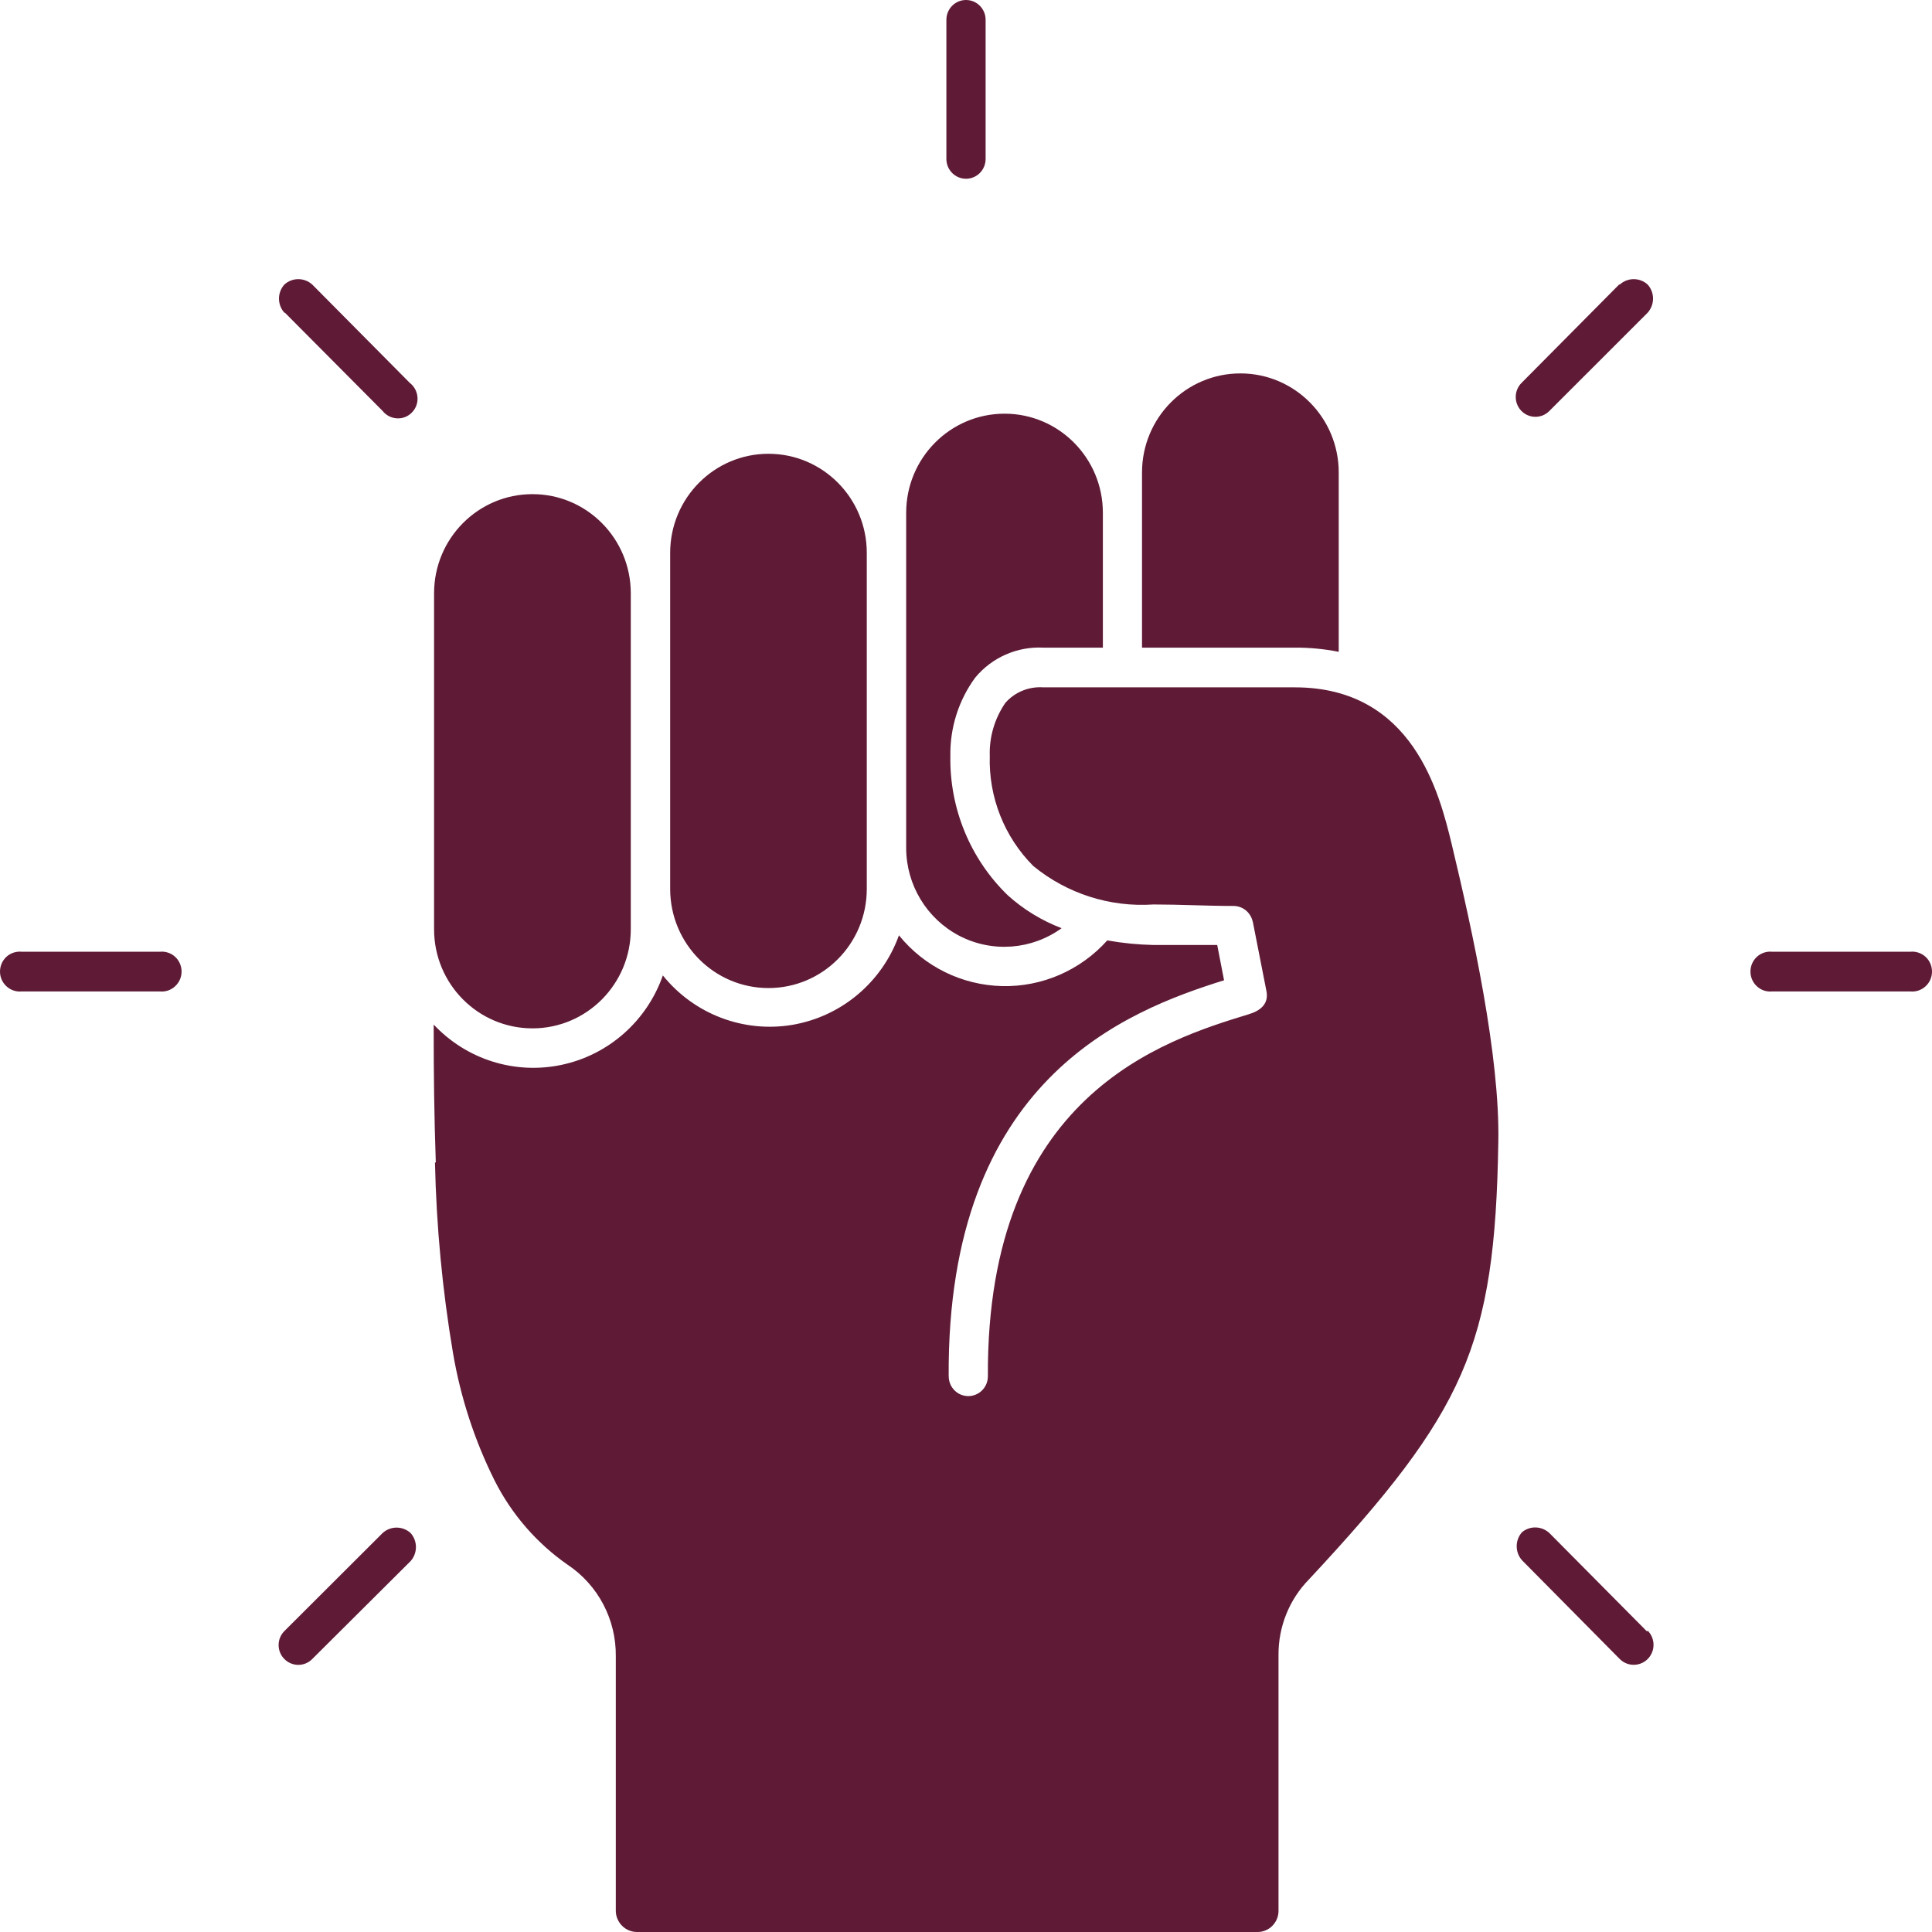 <svg width="65" height="65" viewBox="0 0 65 65" fill="none" xmlns="http://www.w3.org/2000/svg">
<path fill-rule="evenodd" clip-rule="evenodd" d="M55.433 54.86C55.696 55.123 55.696 55.547 55.439 55.812C55.178 56.075 54.757 56.078 54.494 55.815L51.208 52.495C50.967 52.225 50.967 51.816 51.208 51.548C51.477 51.325 51.868 51.339 52.126 51.576L55.414 54.891L55.433 54.86ZM45.04 21.902V15.896C45.04 14.056 43.558 12.563 41.732 12.563C39.903 12.563 38.422 14.056 38.422 15.896V21.789H43.561C44.057 21.786 44.552 21.833 45.04 21.93L45.04 21.902ZM37.105 17.254C37.105 15.411 35.624 13.918 33.798 13.918C31.969 13.918 30.487 15.411 30.487 17.254V28.523C30.487 29.77 31.18 30.916 32.281 31.487C33.384 32.058 34.712 31.956 35.717 31.228C35.049 30.974 34.433 30.598 33.902 30.118C32.642 28.895 31.944 27.198 31.974 25.435C31.958 24.488 32.251 23.561 32.809 22.799C33.373 22.117 34.222 21.745 35.101 21.789H37.105L37.105 17.254ZM29.162 18.601C29.162 16.76 27.681 15.267 25.855 15.267C24.028 15.267 22.547 16.76 22.547 18.601V29.906C22.547 31.749 24.028 33.242 25.855 33.242C27.681 33.242 29.162 31.749 29.162 29.906V18.601ZM21.222 19.959C21.222 18.118 19.741 16.625 17.915 16.625C16.085 16.625 14.604 18.118 14.604 19.959V31.264C14.604 33.105 16.085 34.598 17.915 34.598C19.741 34.598 21.222 33.105 21.222 31.264V19.959ZM14.662 39.112C14.61 37.644 14.588 36.096 14.591 34.47C15.697 35.649 17.331 36.162 18.906 35.823C20.48 35.486 21.767 34.346 22.301 32.817C23.352 34.123 25.02 34.757 26.663 34.479C28.308 34.197 29.674 33.049 30.244 31.468C31.095 32.519 32.36 33.143 33.71 33.176C35.057 33.209 36.35 32.646 37.253 31.639C37.765 31.73 38.285 31.782 38.808 31.793H40.952L41.182 32.98C37.894 34.012 31.859 36.309 31.917 46.304H31.919C31.919 46.672 32.212 46.97 32.577 46.97C32.941 46.97 33.236 46.672 33.236 46.304C33.187 36.838 39.153 35 42.006 34.125C42.392 34.012 42.707 33.78 42.603 33.319L42.149 31.009H42.146C42.08 30.7 41.812 30.48 41.5 30.48C40.602 30.48 39.706 30.43 38.809 30.43C37.346 30.529 35.901 30.068 34.764 29.136C33.79 28.159 33.258 26.82 33.3 25.434C33.278 24.797 33.464 24.171 33.825 23.646C34.146 23.282 34.619 23.091 35.101 23.125H43.562C47.543 23.125 48.427 26.699 48.84 28.396C49.541 31.321 50.467 35.538 50.409 38.422C50.355 41.869 50.067 44.146 49.155 46.236C48.243 48.328 46.675 50.312 44.038 53.138C43.375 53.814 43.008 54.731 43.014 55.68V64.293C43.014 64.481 42.937 64.663 42.803 64.796C42.674 64.925 42.496 65 42.313 65H21.433C21.241 65 21.061 64.925 20.926 64.787C20.795 64.655 20.718 64.476 20.718 64.285V55.724C20.732 54.485 20.121 53.326 19.097 52.644C18.06 51.921 17.216 50.95 16.644 49.818C15.968 48.466 15.497 47.02 15.242 45.529C14.883 43.404 14.681 41.26 14.634 39.107L14.662 39.112ZM10.505 55.816C10.248 56.078 9.829 56.078 9.569 55.818C9.309 55.559 9.309 55.137 9.566 54.877L12.874 51.576C13.139 51.334 13.547 51.334 13.813 51.576C14.054 51.844 14.054 52.255 13.813 52.523L10.505 55.816ZM0.734 33.356C0.548 33.375 0.359 33.314 0.219 33.184C0.079 33.058 0 32.878 0 32.688C0 32.497 0.079 32.315 0.219 32.188C0.359 32.061 0.548 32.001 0.734 32.02H5.375C5.561 32.001 5.75 32.061 5.889 32.188C6.029 32.315 6.109 32.497 6.109 32.688C6.109 32.878 6.029 33.058 5.889 33.184C5.75 33.314 5.561 33.375 5.375 33.356H0.734ZM9.567 10.521C9.326 10.25 9.326 9.842 9.567 9.574C9.833 9.331 10.238 9.331 10.506 9.574L13.794 12.889L13.792 12.886C13.942 13.005 14.033 13.178 14.046 13.369C14.06 13.556 13.992 13.744 13.857 13.879C13.726 14.015 13.543 14.086 13.356 14.075C13.167 14.064 12.992 13.976 12.874 13.827L9.586 10.521L9.567 10.521ZM31.84 0.665C31.84 0.298 32.136 0 32.5 0C32.864 0 33.16 0.298 33.16 0.665V5.349C33.16 5.716 32.864 6.014 32.5 6.014C32.136 6.014 31.84 5.716 31.84 5.349V0.665ZM54.495 9.574C54.763 9.331 55.168 9.331 55.434 9.574C55.675 9.841 55.675 10.25 55.434 10.52L52.126 13.827C51.869 14.089 51.45 14.089 51.19 13.829C50.932 13.57 50.93 13.148 51.187 12.886L54.475 9.571L54.495 9.574ZM64.266 32.02C64.452 32.001 64.641 32.062 64.781 32.189C64.921 32.316 65 32.498 65 32.688C65 32.879 64.921 33.058 64.781 33.185C64.641 33.315 64.452 33.375 64.266 33.356H59.625C59.439 33.375 59.25 33.315 59.111 33.185C58.971 33.058 58.892 32.879 58.892 32.688C58.892 32.498 58.971 32.316 59.111 32.189C59.25 32.062 59.439 32.001 59.625 32.02H64.266Z" fill="#5F1B36"/>
</svg>
